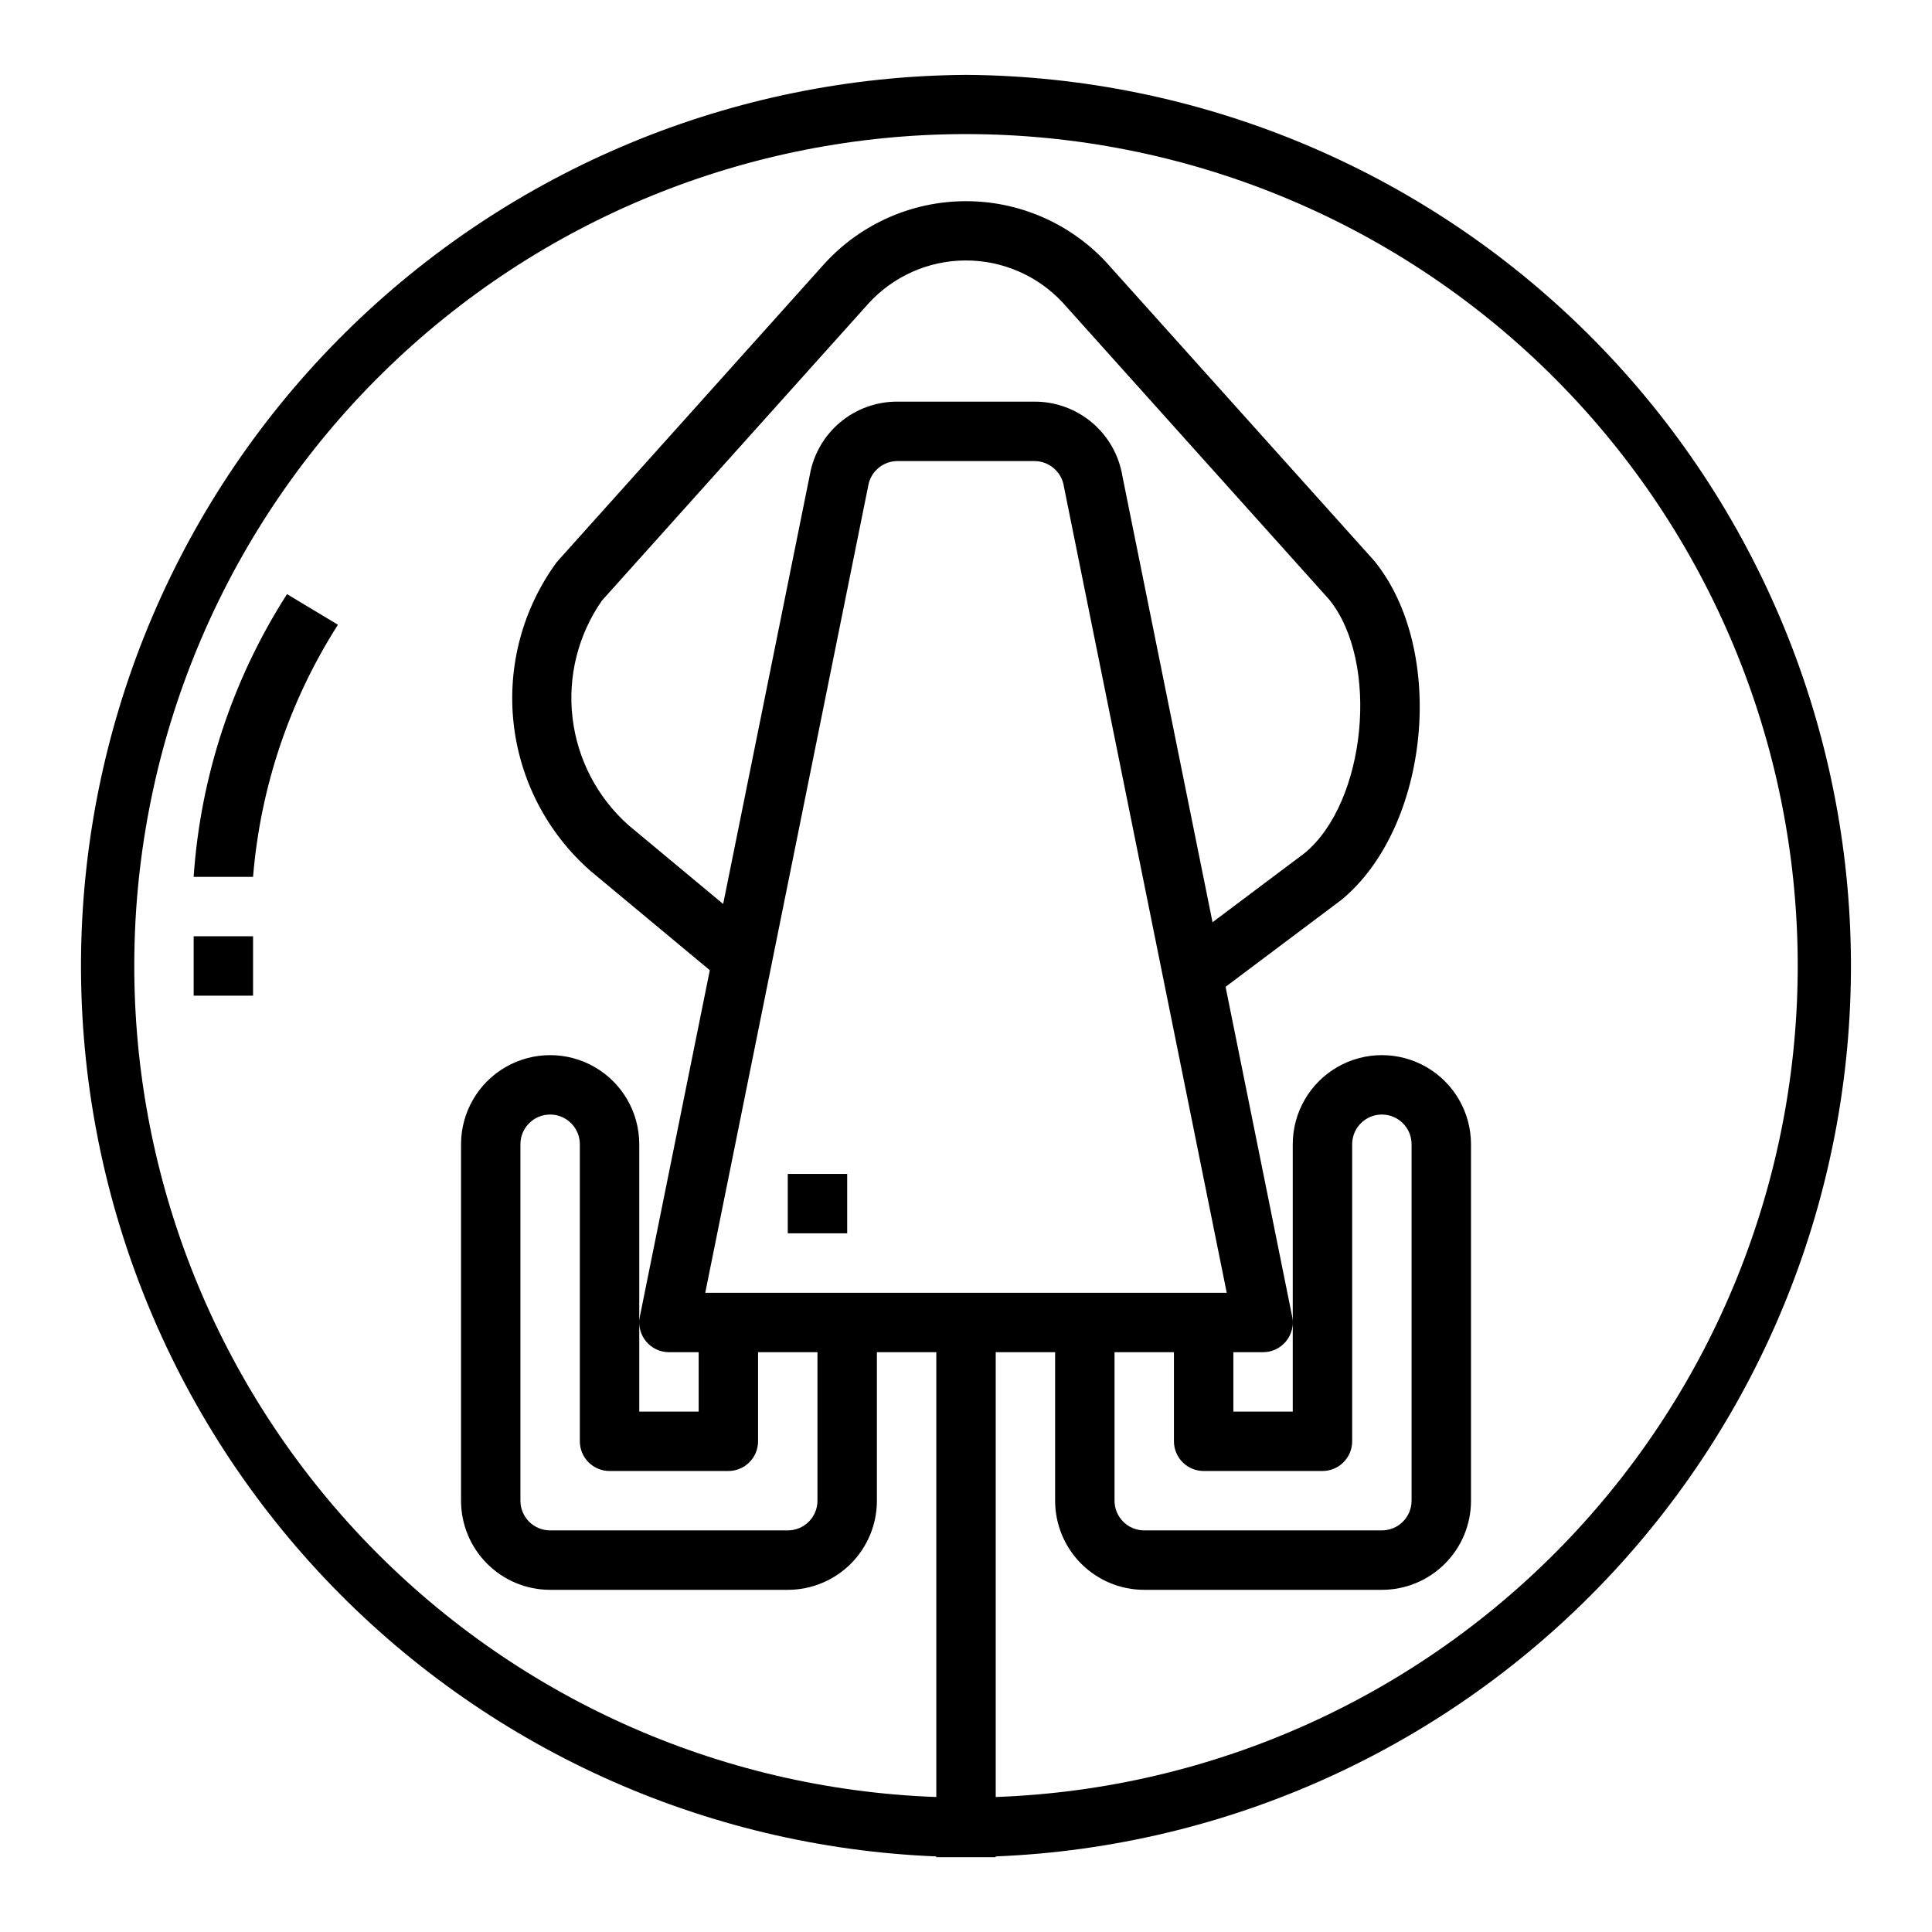 <?xml version="1.0" encoding="UTF-8"?>
<!-- The Best Svg Icon site in the world: iconSvg.co, Visit us! https://iconsvg.co -->
<svg fill="#000000" width="800px" height="800px" version="1.1" viewBox="144 144 512 512" xmlns="http://www.w3.org/2000/svg">
 <g>
  <path d="m400 163.84c-61.672 0.426-120.73 24.957-164.55 68.352s-68.926 102.21-69.953 163.87c-1.027 61.664 22.105 121.28 64.453 166.11 42.348 44.832 100.55 71.316 162.17 73.797v0.199h15.742v-0.195l0.004-0.004c61.621-2.481 119.82-28.965 162.17-73.797 42.352-44.828 65.484-104.45 64.453-166.11-1.027-61.66-26.133-120.47-69.953-163.87-43.82-43.395-102.88-67.926-164.54-68.352zm-94.465 369.99h31.488c2.086 0 4.09-0.832 5.566-2.309 1.477-1.477 2.305-3.477 2.305-5.566v-23.613h15.742v39.359c0 2.086-0.828 4.09-2.305 5.566-1.477 1.477-3.477 2.305-5.566 2.305h-62.977c-4.348 0-7.871-3.523-7.871-7.871v-94.465c0-4.348 3.523-7.871 7.871-7.871 4.348 0 7.875 3.523 7.875 7.871v78.719c0 2.09 0.828 4.09 2.305 5.566s3.477 2.309 5.566 2.309zm25.363-47.23 43.188-213.84-0.004-0.004c0.637-3.793 3.918-6.57 7.762-6.57h36.309c3.941 0.02 7.269 2.934 7.809 6.84l43.137 213.57zm110.55-216.43c-0.906-5.519-3.746-10.535-8.016-14.152-4.269-3.617-9.684-5.594-15.277-5.582h-36.309c-5.551-0.027-10.93 1.91-15.188 5.477-4.258 3.562-7.109 8.52-8.059 13.992l-22.953 113.66-25.09-20.879c-8.254-7.34-13.531-17.453-14.828-28.426-1.301-10.973 1.473-22.039 7.793-31.102l70.559-78.648h-0.004c6.586-7.262 15.91-11.43 25.711-11.484 9.801-0.059 19.176 3.996 25.844 11.176l70.598 78.664c13.516 16.633 9.793 53.82-6.496 67.219l-24.402 18.316zm21.531 263.66h31.488-0.004c2.09 0 4.094-0.832 5.566-2.309 1.477-1.477 2.309-3.477 2.309-5.566v-78.719c0-4.348 3.523-7.871 7.871-7.871 4.348 0 7.871 3.523 7.871 7.871v94.465c0 2.086-0.828 4.09-2.305 5.566-1.477 1.477-3.481 2.305-5.566 2.305h-62.977c-4.348 0-7.871-3.523-7.871-7.871v-39.359h15.742v23.617-0.004c0 2.09 0.832 4.09 2.309 5.566 1.473 1.477 3.477 2.309 5.566 2.309zm-55.105 86.395v-117.88h15.742v39.359c0 6.262 2.488 12.27 6.918 16.699 4.43 4.43 10.438 6.918 16.699 6.918h62.977c6.262 0 12.27-2.488 16.699-6.918 4.43-4.43 6.918-10.438 6.918-16.699v-94.465c0-8.438-4.504-16.234-11.809-20.453-7.309-4.219-16.309-4.219-23.617 0-7.305 4.219-11.809 12.016-11.809 20.453v70.848h-15.742v-15.742h7.871c2.363 0 4.602-1.062 6.098-2.894 1.496-1.832 2.09-4.238 1.617-6.555l-17.648-87.379 30.699-23.043c23.348-19.207 28.039-66.062 8.723-89.82l-71.156-79.27c-9.648-10.301-23.148-16.125-37.266-16.066-14.113 0.059-27.57 5.992-37.133 16.375l-71.098 79.254c-9.023 12.293-13.113 27.52-11.457 42.676s8.934 29.141 20.398 39.195l31.605 26.301-18.539 91.777c-0.473 2.316 0.121 4.723 1.617 6.555 1.496 1.832 3.734 2.894 6.098 2.894h7.871v15.742h-15.742v-70.848c0-8.438-4.5-16.234-11.809-20.453-7.305-4.219-16.309-4.219-23.617 0-7.305 4.219-11.805 12.016-11.805 20.453v94.465c0 6.262 2.488 12.27 6.914 16.699 4.43 4.43 10.438 6.918 16.699 6.918h62.977c6.266 0 12.27-2.488 16.699-6.918 4.43-4.43 6.918-10.438 6.918-16.699v-39.359h15.742v117.88c-57.738-2.062-112.36-26.715-152.11-68.648-39.742-41.934-61.434-97.797-60.402-155.57 1.031-57.766 24.703-112.82 65.922-153.3 41.215-40.488 96.684-63.172 154.46-63.172 57.773 0 113.24 22.684 154.46 63.172 41.219 40.488 64.891 95.539 65.922 153.3 1.031 57.77-20.656 113.63-60.402 155.57-39.746 41.934-94.367 66.586-152.11 68.648z"/>
  <path d="m352.77 455.1h15.742v15.742h-15.742z"/>
  <path d="m195.32 392.12h15.742v15.742h-15.742z"/>
  <path d="m195.32 376.38h15.746c1.938-23.773 9.66-46.711 22.488-66.816l-13.492-8.109c-14.422 22.492-22.934 48.266-24.742 74.926z"/>
 </g>
</svg>